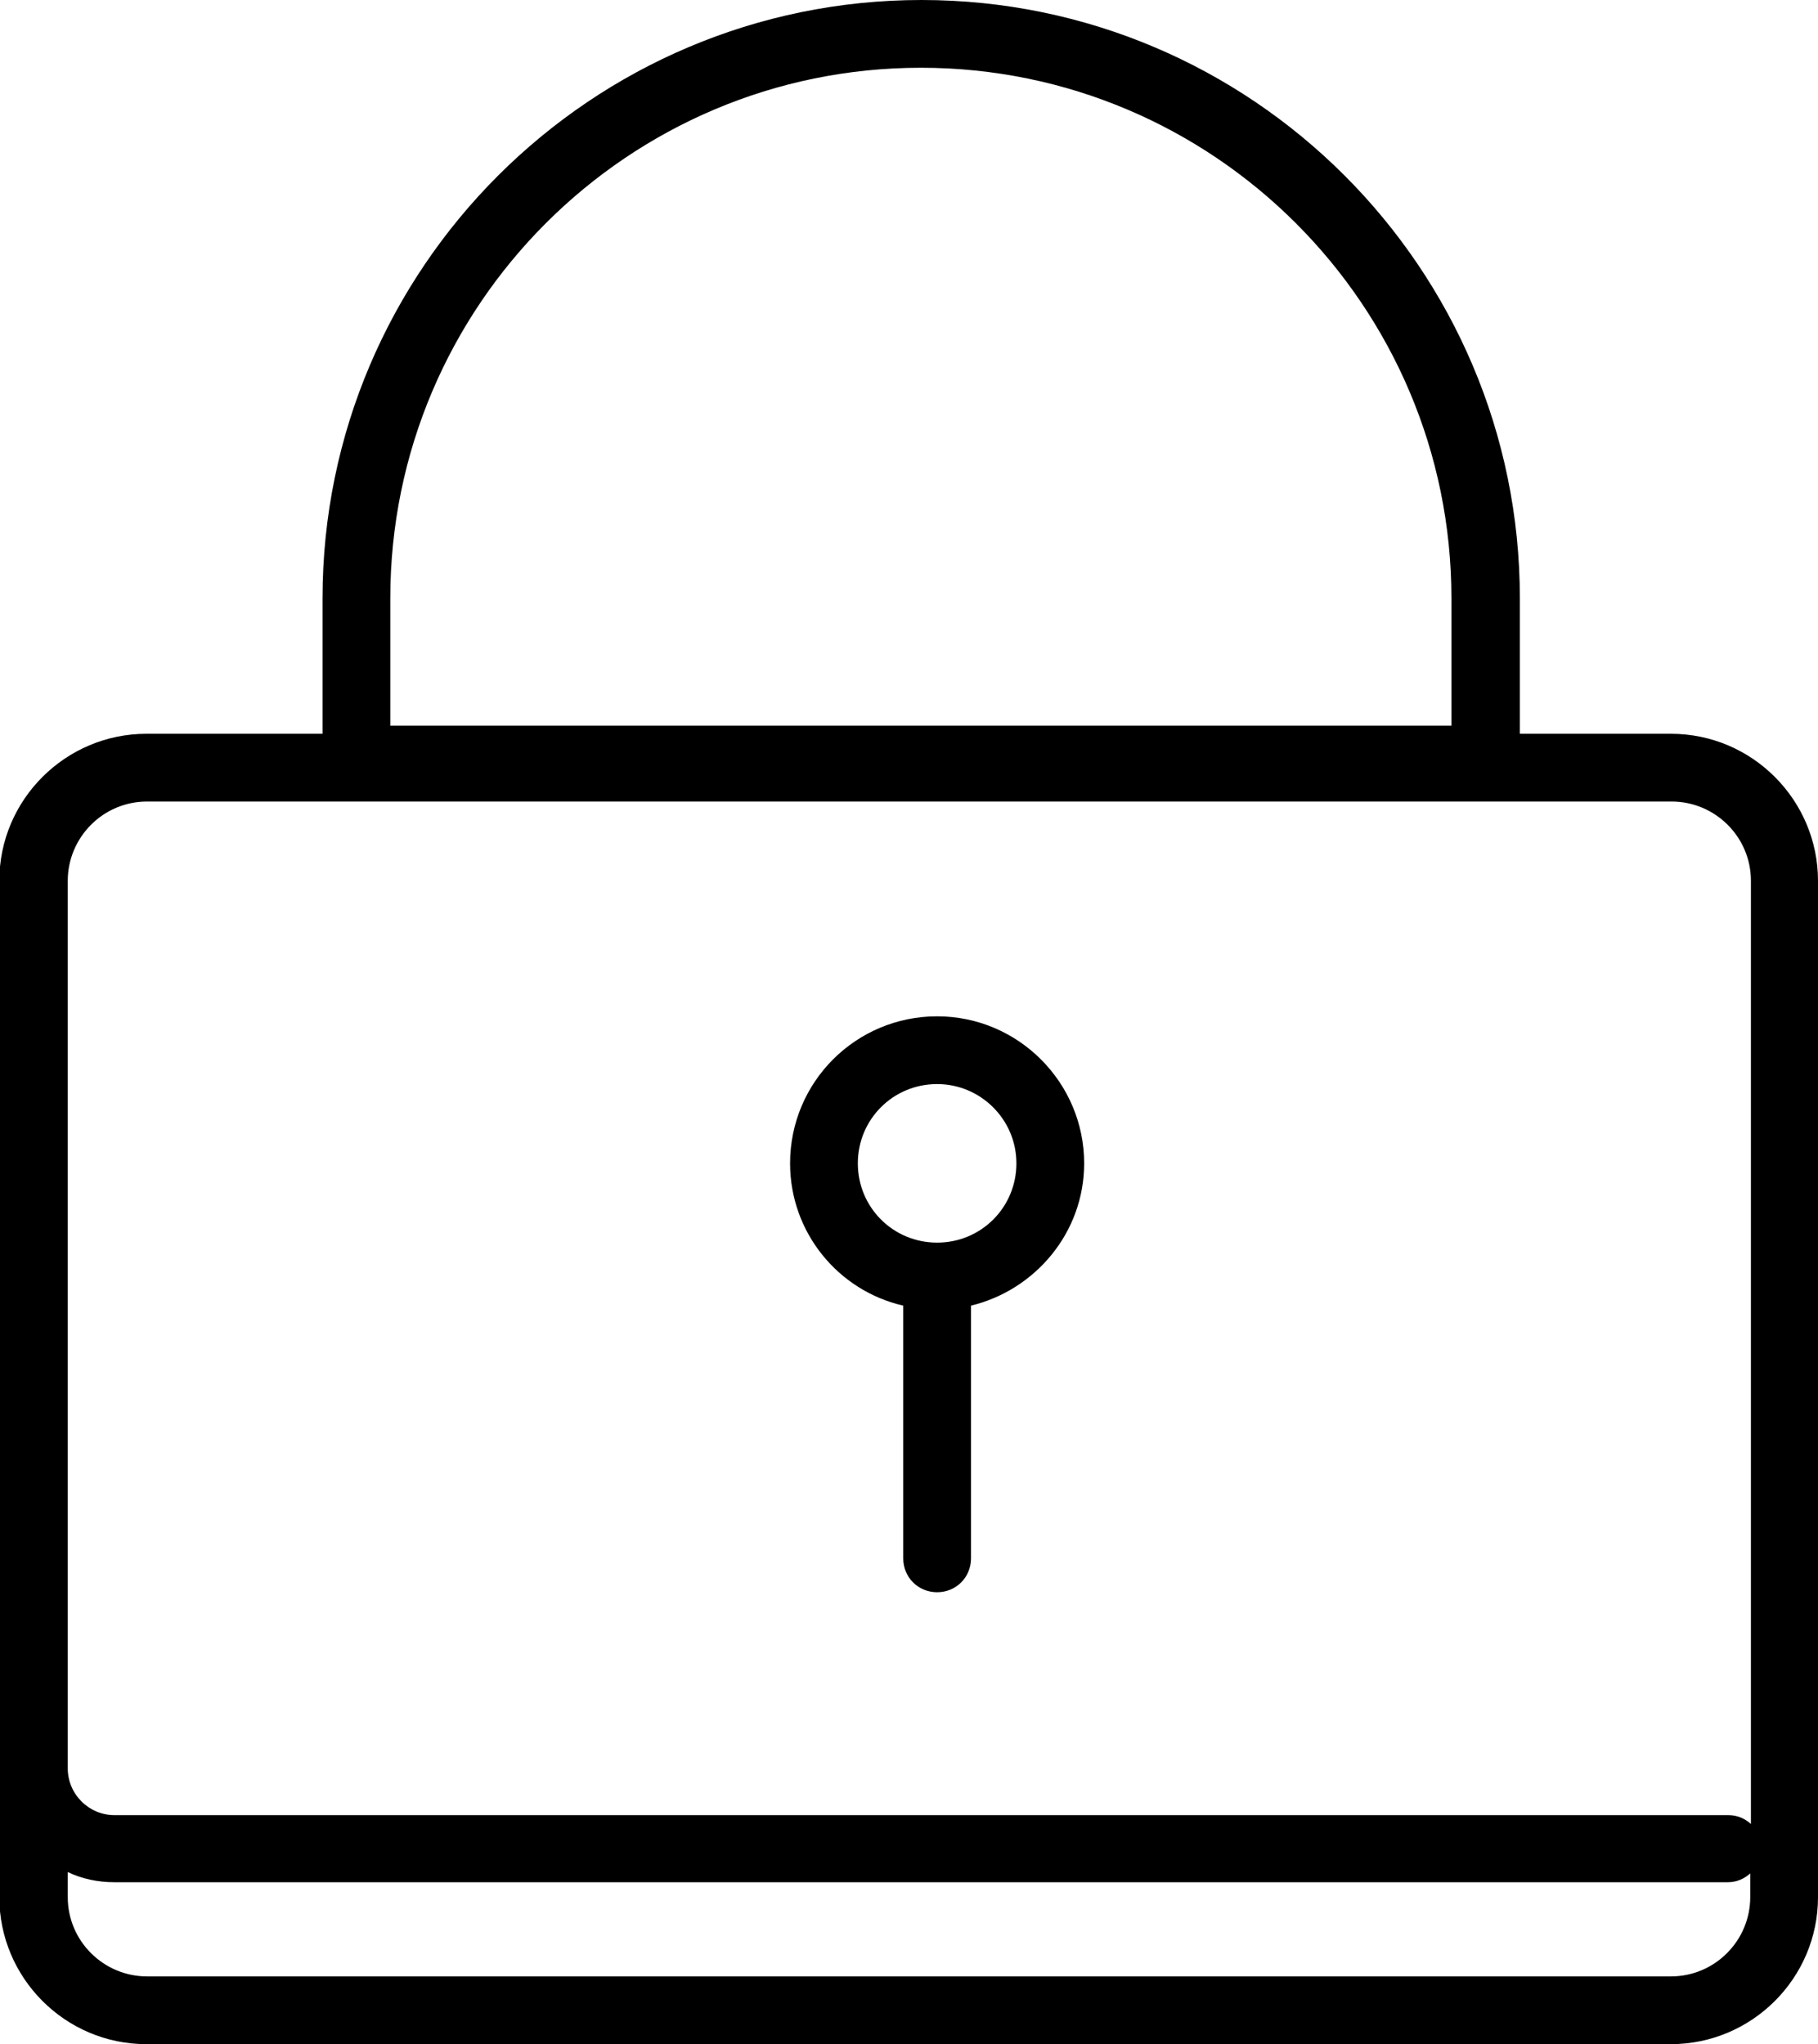 <?xml version="1.0" encoding="UTF-8"?><svg id="Layer_1" xmlns="http://www.w3.org/2000/svg" viewBox="0 0 26.83 30.17"><path d="m24.67,10.83h-2.24v-2C22.43,3.96,18.47,0,13.6,0S4.76,3.96,4.76,8.83v2h-2.6c-1.19,0-2.17.97-2.17,2.17v15c0,1.19.97,2.17,2.17,2.17h22.5c1.19,0,2.17-.97,2.17-2.17v-15c0-1.19-.97-2.17-2.17-2.17Zm-18.91-2c0-4.32,3.51-7.83,7.83-7.83s7.83,3.51,7.83,7.83v1.88H5.76v-1.88ZM1,13c0-.64.52-1.17,1.17-1.17h22.5c.64,0,1.17.52,1.17,1.17v13.92c-.09-.08-.2-.13-.33-.13H1.69c-.38,0-.69-.31-.69-.69v-13.1Zm23.67,16.17H2.17c-.64,0-1.17-.52-1.17-1.17v-.37c.21.1.44.15.69.15h23.81c.13,0,.24-.05.33-.13v.35c0,.64-.52,1.17-1.17,1.17Z"/><path d="m13.33,19.27v3.73c0,.28.22.5.5.5s.5-.22.5-.5v-3.73c.95-.23,1.67-1.08,1.67-2.1,0-1.19-.97-2.17-2.17-2.17s-2.17.97-2.17,2.17c0,1.02.71,1.88,1.67,2.1Zm.5-3.27c.64,0,1.17.52,1.17,1.17s-.52,1.17-1.17,1.17-1.17-.52-1.17-1.17.52-1.17,1.17-1.17Z"/></svg>